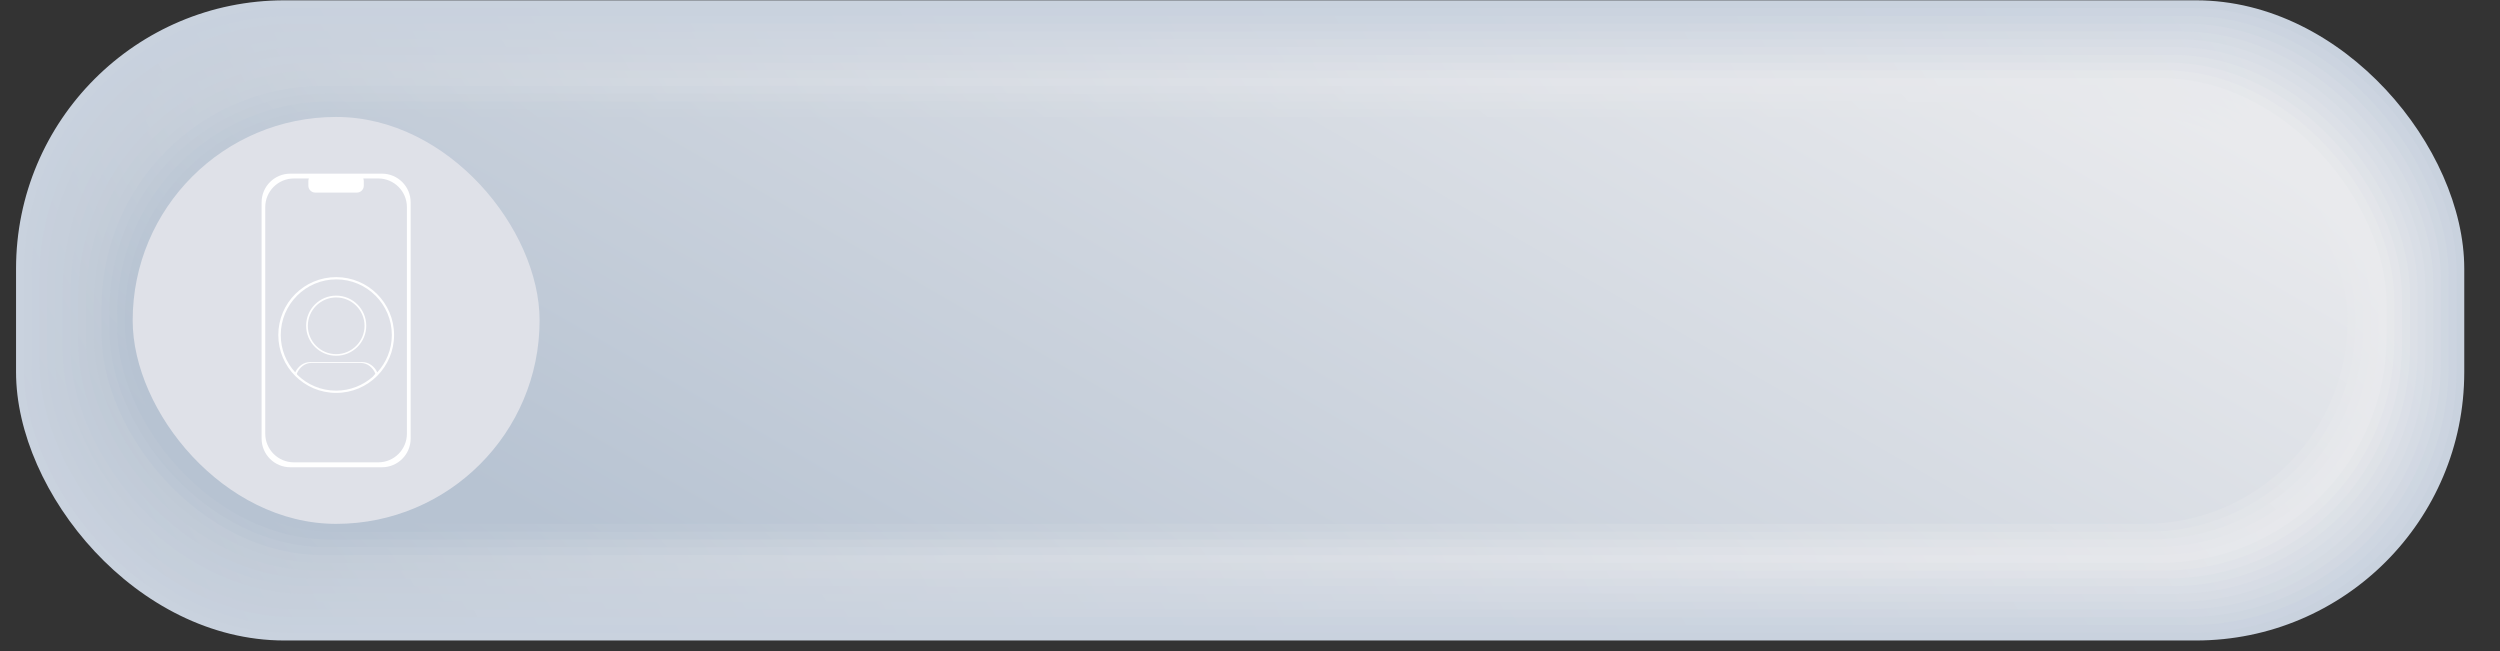 <?xml version="1.0" encoding="UTF-8"?> <svg xmlns="http://www.w3.org/2000/svg" xmlns:xlink="http://www.w3.org/1999/xlink" id="_Слой_3" data-name="Слой 3" viewBox="0 0 233.65 60.87"><rect x="0" y="0" width="233.65" height="60.87" fill="#333333" stroke="none"/><defs><style> .cls-1 { fill: none; } .cls-2 { fill: #c9d2de; } .cls-3 { fill: #dfe1e8; } .cls-4 { fill: #fff; } .cls-5 { fill: url(#_Безымянный_градиент_5457); } .cls-6 { fill: url(#_Безымянный_градиент_5455); } .cls-7 { fill: url(#_Безымянный_градиент_5456); } .cls-8 { fill: url(#_Безымянный_градиент_5451); } .cls-9 { fill: url(#_Безымянный_градиент_5452); } .cls-10 { fill: url(#_Безымянный_градиент_5453); } .cls-11 { fill: url(#_Безымянный_градиент_5454); } .cls-12 { fill: url(#_Безымянный_градиент_5450); } .cls-13 { fill: url(#_Безымянный_градиент_5449); } .cls-14 { fill: url(#_Безымянный_градиент_5447); } .cls-15 { fill: url(#_Безымянный_градиент_5448); } .cls-16 { fill: url(#_Безымянный_градиент_5446); } .cls-17 { fill: url(#_Безымянный_градиент_5445); } .cls-18 { fill: url(#_Безымянный_градиент_20); } .cls-19 { fill: url(#_Безымянный_градиент_22); } </style><linearGradient id="_Безымянный_градиент_5457" data-name="Безымянный градиент 5457" x1="205.98" y1="-22.06" x2="-19.36" y2="108.04" gradientUnits="userSpaceOnUse"><stop offset="0" stop-color="#ccd4e0"></stop><stop offset=".9" stop-color="#c7d0dd"></stop></linearGradient><linearGradient id="_Безымянный_градиент_5456" data-name="Безымянный градиент 5456" x1="205.25" y1="-21.63" x2="-18.25" y2="107.41" gradientUnits="userSpaceOnUse"><stop offset="0" stop-color="#cfd7e1"></stop><stop offset=".63" stop-color="#c9d2de"></stop><stop offset=".9" stop-color="#c5cfdc"></stop></linearGradient><linearGradient id="_Безымянный_градиент_5455" data-name="Безымянный градиент 5455" x1="204.52" y1="-21.21" x2="-17.15" y2="106.77" gradientUnits="userSpaceOnUse"><stop offset="0" stop-color="#d3d9e3"></stop><stop offset=".49" stop-color="#cdd4df"></stop><stop offset=".9" stop-color="#c4cdda"></stop></linearGradient><linearGradient id="_Безымянный_градиент_5454" data-name="Безымянный градиент 5454" x1="203.78" y1="-20.78" x2="-16.05" y2="106.13" gradientUnits="userSpaceOnUse"><stop offset="0" stop-color="#d6dce4"></stop><stop offset=".41" stop-color="#d0d7e1"></stop><stop offset=".9" stop-color="#c2ccd9"></stop></linearGradient><linearGradient id="_Безымянный_градиент_5453" data-name="Безымянный градиент 5453" x1="203.05" y1="-20.36" x2="-14.95" y2="105.5" gradientUnits="userSpaceOnUse"><stop offset="0" stop-color="#d9dee6"></stop><stop offset=".36" stop-color="#d3d9e2"></stop><stop offset=".81" stop-color="#c4ceda"></stop><stop offset=".9" stop-color="#c0cbd8"></stop></linearGradient><linearGradient id="_Безымянный_градиент_5452" data-name="Безымянный градиент 5452" x1="202.31" y1="-19.94" x2="-13.84" y2="104.86" gradientUnits="userSpaceOnUse"><stop offset="0" stop-color="#dce0e7"></stop><stop offset=".32" stop-color="#d6dbe4"></stop><stop offset=".73" stop-color="#c7cfdb"></stop><stop offset=".9" stop-color="#bec9d7"></stop></linearGradient><linearGradient id="_Безымянный_градиент_5451" data-name="Безымянный градиент 5451" x1="201.58" y1="-19.51" x2="-12.74" y2="104.22" gradientUnits="userSpaceOnUse"><stop offset="0" stop-color="#dfe3e8"></stop><stop offset=".29" stop-color="#d9dee5"></stop><stop offset=".66" stop-color="#cad2dd"></stop><stop offset=".9" stop-color="#bcc8d6"></stop></linearGradient><linearGradient id="_Безымянный_градиент_5450" data-name="Безымянный градиент 5450" x1="200.84" y1="-19.09" x2="-11.64" y2="103.59" gradientUnits="userSpaceOnUse"><stop offset="0" stop-color="#e3e5ea"></stop><stop offset=".27" stop-color="#dde0e7"></stop><stop offset=".61" stop-color="#ced4de"></stop><stop offset=".9" stop-color="#bbc6d4"></stop></linearGradient><linearGradient id="_Безымянный_градиент_5449" data-name="Безымянный градиент 5449" x1="200.11" y1="-18.67" x2="-10.54" y2="102.95" gradientUnits="userSpaceOnUse"><stop offset="0" stop-color="#e6e8eb"></stop><stop offset=".25" stop-color="#e0e3e8"></stop><stop offset=".57" stop-color="#d0d7df"></stop><stop offset=".9" stop-color="#b9c5d3"></stop></linearGradient><linearGradient id="_Безымянный_градиент_20" data-name="Безымянный градиент 20" x1="199.38" y1="-18.24" x2="-9.43" y2="102.32" gradientUnits="userSpaceOnUse"><stop offset="0" stop-color="#e9eaed"></stop><stop offset=".24" stop-color="#e3e5ea"></stop><stop offset=".54" stop-color="#d3d9e1"></stop><stop offset=".87" stop-color="#bac5d3"></stop><stop offset=".9" stop-color="#b7c3d2"></stop></linearGradient><linearGradient id="_Безымянный_градиент_5448" data-name="Безымянный градиент 5448" x1="189.34" y1="-23.4" x2="13.01" y2="104.71" gradientUnits="userSpaceOnUse"><stop offset="0" stop-color="#e9eaed"></stop><stop offset=".24" stop-color="#e2e4e9"></stop><stop offset=".57" stop-color="#cfd6df"></stop><stop offset=".9" stop-color="#b7c3d2"></stop></linearGradient><linearGradient id="_Безымянный_градиент_5447" data-name="Безымянный градиент 5447" x1="178.6" y1="-26.5" x2="34.34" y2="103.39" gradientUnits="userSpaceOnUse"><stop offset="0" stop-color="#e9eaed"></stop><stop offset=".25" stop-color="#e0e3e8"></stop><stop offset=".65" stop-color="#c9d1db"></stop><stop offset=".9" stop-color="#b7c3d2"></stop></linearGradient><linearGradient id="_Безымянный_градиент_5446" data-name="Безымянный градиент 5446" x1="167.6" y1="-27.46" x2="53.84" y2="98.88" gradientUnits="userSpaceOnUse"><stop offset="0" stop-color="#e9eaed"></stop><stop offset=".28" stop-color="#dde1e6"></stop><stop offset=".79" stop-color="#bec9d6"></stop><stop offset=".9" stop-color="#b7c3d2"></stop></linearGradient><linearGradient id="_Безымянный_градиент_5445" data-name="Безымянный градиент 5445" x1="156.77" y1="-26.3" x2="70.94" y2="91.84" gradientUnits="userSpaceOnUse"><stop offset="0" stop-color="#e9eaed"></stop><stop offset=".37" stop-color="#d7dce3"></stop><stop offset=".9" stop-color="#b7c3d2"></stop></linearGradient><linearGradient id="_Безымянный_градиент_22" data-name="Безымянный градиент 22" x1="146.54" y1="-23.11" x2="85.27" y2="83.01" gradientUnits="userSpaceOnUse"><stop offset="0" stop-color="#e9eaed"></stop><stop offset=".68" stop-color="#c4cdd9"></stop><stop offset=".9" stop-color="#b7c3d2"></stop></linearGradient></defs><g><rect class="cls-2" x="1.5" y=".03" width="228.81" height="59.83" rx="25.08" ry="25.08"></rect><rect class="cls-5" x="2.23" y=".76" width="227.36" height="58.38" rx="24.68" ry="24.68"></rect><rect class="cls-7" x="2.95" y="1.49" width="225.9" height="56.93" rx="24.28" ry="24.28"></rect><rect class="cls-6" x="3.68" y="2.21" width="224.45" height="55.47" rx="23.89" ry="23.89"></rect><rect class="cls-11" x="4.41" y="2.94" width="223" height="54.02" rx="23.49" ry="23.49"></rect><rect class="cls-10" x="5.13" y="3.67" width="221.54" height="52.57" rx="23.1" ry="23.1"></rect><rect class="cls-9" x="5.86" y="4.39" width="220.09" height="51.11" rx="22.7" ry="22.7"></rect><rect class="cls-8" x="6.59" y="5.12" width="218.64" height="49.66" rx="22.3" ry="22.3"></rect><rect class="cls-12" x="7.31" y="5.85" width="217.18" height="48.21" rx="21.91" ry="21.91"></rect><rect class="cls-13" x="8.04" y="6.57" width="215.73" height="46.75" rx="21.51" ry="21.51"></rect><rect class="cls-18" x="8.77" y="7.3" width="214.28" height="45.3" rx="21.12" ry="21.12"></rect><rect class="cls-15" x="9.49" y="8.03" width="212.82" height="43.85" rx="20.7" ry="20.7"></rect><rect class="cls-14" x="10.22" y="8.75" width="211.37" height="42.39" rx="20.28" ry="20.28"></rect><rect class="cls-16" x="10.95" y="9.48" width="209.92" height="40.94" rx="19.86" ry="19.86"></rect><rect class="cls-17" x="11.67" y="10.21" width="208.46" height="39.49" rx="19.44" ry="19.44"></rect><rect class="cls-19" x="12.4" y="10.93" width="207.01" height="38.03" rx="19.02" ry="19.02"></rect></g><rect class="cls-3" x="12.4" y="10.93" width="38.03" height="38.03" rx="19.02" ry="19.02"></rect><g><path class="cls-4" d="M35.7,16.23h-8.57c-1.48,0-2.68,1.2-2.68,2.68v22.08c0,1.48,1.2,2.68,2.68,2.68h8.57c1.48,0,2.68-1.2,2.68-2.68v-22.08c0-1.48-1.2-2.68-2.68-2.68ZM38.03,40.53c0,1.48-1.2,2.68-2.68,2.68h-7.88c-1.48,0-2.68-1.2-2.68-2.68v-21.17c0-1.48,1.2-2.68,2.68-2.68h1.4c-.03.07-.05.15-.05.23v.45c0,.35.29.64.64.64h3.9c.35,0,.64-.29.64-.64v-.45c0-.08-.02-.16-.05-.23h1.4c1.48,0,2.68,1.2,2.68,2.68v21.17Z"></path><path class="cls-1" d="M38.03,40.53c0,1.48-1.2,2.68-2.68,2.68h-7.88c-1.48,0-2.68-1.2-2.68-2.68v-21.17c0-1.48,1.2-2.68,2.68-2.68h1.4c-.03.07-.05.15-.05.23v.45c0,.35.29.64.64.64h3.9c.35,0,.64-.29.64-.64v-.45c0-.08-.02-.16-.05-.23h1.4c1.48,0,2.68,1.2,2.68,2.68v21.17Z"></path><g><path class="cls-4" d="M31.42,33.25c1.55,0,2.81-1.26,2.81-2.81s-1.26-2.81-2.81-2.81-2.81,1.26-2.81,2.81,1.26,2.81,2.81,2.81ZM31.42,27.8c1.46,0,2.65,1.19,2.65,2.65s-1.19,2.65-2.65,2.65-2.65-1.19-2.65-2.65,1.19-2.65,2.65-2.65Z"></path><path class="cls-4" d="M31.42,25.9c-2.99,0-5.41,2.42-5.41,5.41s2.42,5.41,5.41,5.41,5.41-2.42,5.41-5.41-2.42-5.41-5.41-5.41ZM31.42,26.11c2.87,0,5.2,2.33,5.2,5.2,0,1.35-.52,2.57-1.36,3.49-.27-.57-.8-.96-1.4-.96h-4.87c-.61,0-1.13.39-1.4.96-.84-.92-1.35-2.14-1.35-3.49,0-2.87,2.33-5.2,5.2-5.2ZM27.78,35.02c-.03-.05-.04-.1-.03-.12.25-.58.76-.98,1.36-.98h4.6c.61,0,1.13.41,1.37,1,0,0-.08.12-.24.29-.91.8-2.11,1.3-3.43,1.3-1.42,0-2.7-.57-3.63-1.49Z"></path></g></g></svg> 